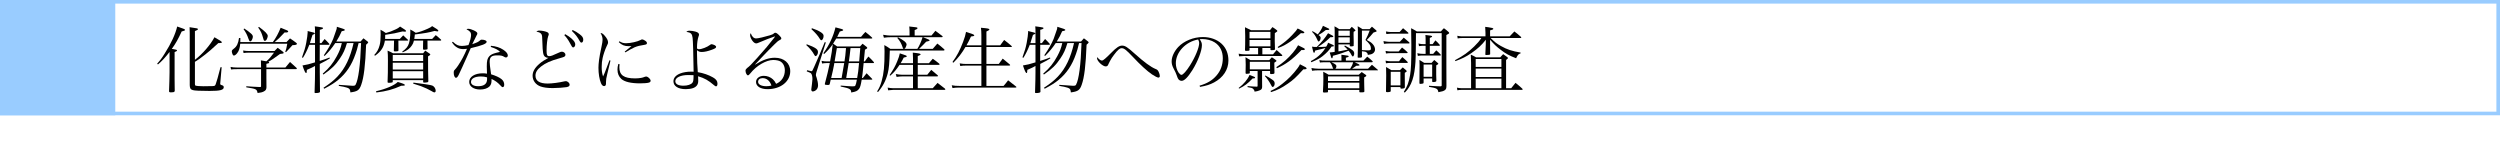 <?xml version="1.0" encoding="UTF-8"?>
<svg id="_レイヤー_1" data-name="レイヤー 1" xmlns="http://www.w3.org/2000/svg" viewBox="0 0 694 42">
  <defs>
    <style>
      .cls-1 {
        fill: #fff;
      }

      .cls-2 {
        fill: #9cf;
      }
    </style>
  </defs>
  <rect class="cls-1" width="694" height="42"/>
  <g>
    <rect class="cls-1" x=".5" y=".5" width="693" height="31"/>
    <path class="cls-2" d="M693,1V31H1V1H693m1-1H0V32H694V0h0Z"/>
  </g>
  <rect class="cls-2" width="32" height="32"/>
  <g>
    <path d="M43.63,17.66c.84-.92,1.3-1.52,2.08-2.78,1.82-2.86,2.98-5.4,3.48-7.52,1.68,.56,2.18,.76,2.18,.92,0,.18-.2,.28-.94,.46-.94,2.06-1.7,3.42-2.74,4.84,.16,.02,.26,.04,.34,.04,.8,.12,1.12,.22,1.12,.4,0,.12-.28,.3-.68,.44v7.4l.02,1.98,.02,1.36c-.04,.22-.08,.3-.26,.36-.1,.04-.58,.08-.86,.08-.3,0-.46-.1-.46-.3v-.1c.06-1.14,.14-4.46,.14-5.14v-5.68c-1.2,1.54-2.02,2.44-3.22,3.48l-.22-.24Zm10.48-1.06c2.06-1.56,4.32-4.16,5.42-6.26,1.54,.86,2.06,1.22,2.06,1.38,0,.18-.2,.24-.68,.24h-.3c-2.16,1.98-2.42,2.2-3.6,3.14-1.42,1.12-2.22,1.68-2.9,2.06v6.12c0,.32,.04,.42,.18,.48,.22,.1,1.16,.18,2.2,.18,.38,0,2.18-.04,2.52-.04,.64-.04,.7-.08,.88-.56,.22-.56,.68-2.16,1.32-4.68h.32l-.38,4.36c-.02,.08-.02,.16-.02,.22,0,.22,.08,.3,.6,.46,.26,.08,.38,.24,.38,.52,0,.76-1,1.02-3.92,1.02-2.62,0-4.18-.08-4.64-.22-.66-.18-.86-.52-.88-1.38V9.17c0-.56,0-.9-.04-1.62,2.22,.32,2.32,.34,2.32,.54,0,.16-.22,.3-.84,.54v7.96Z"/>
    <path d="M79.23,18.74c.52-.66,.7-.88,1.28-1.54,.8,.7,1.04,.92,1.82,1.66,.04,.06,.08,.14,.08,.2,0,.08-.1,.14-.24,.14h-8.22v2.34c0,.86,0,1.44,.02,2.7-.04,.62-.2,.86-.72,1.14-.44,.24-.88,.34-1.74,.44-.22-1.08-.34-1.14-3.14-1.58v-.3c1.52,.12,1.66,.12,3.78,.22,.26,0,.32-.06,.32-.28v-4.68h-6.7c-.72,0-.96,.02-1.64,.08l-.12-.7c.68,.12,1.02,.16,1.72,.16h6.74v-.34c0-.4,0-.52-.04-1.64,.4,.06,.9,.14,1.52,.26,.8-.7,1.24-1.2,2.12-2.4h-7.02c-.6,0-.82,.02-1.44,.1l-.12-.7c.56,.1,1.04,.14,1.54,.14h7.18c.38-.4,.5-.52,.88-.9,.62,.46,.82,.6,1.4,1.06,.18,.14,.26,.24,.26,.34,0,.18-.24,.26-1.02,.32-1.74,1.28-2.36,1.7-3.26,2.16,.18,.06,.26,.12,.26,.22,0,.16-.2,.24-.78,.36v1.02h5.28Zm.3-7.06c.42-.46,.54-.6,.98-1.02,.72,.48,.94,.62,1.64,1.16,.2,.14,.28,.24,.28,.34,0,.24-.34,.36-1.24,.38q-.4,.42-1,1.1-.38,.42-.8,.84l-.2-.08c.26-.72,.32-1,.56-2.26h-13.06c-.12,1.28-.36,2.02-.88,2.66-.3,.38-.64,.62-.88,.62-.14,0-.28-.1-.36-.32-.12-.26-.22-.62-.22-.82,0-.28,.1-.42,.6-.8,.8-.6,1.2-1.46,1.4-2.94h.38c0,.6,0,.72-.02,1.14h9.04c.84-1.14,1.58-2.5,2.16-3.98,1.9,.74,2.1,.84,2.1,1.02s-.24,.3-.56,.3c-.1,0-.28-.02-.44-.02-1.38,1.48-1.74,1.84-2.76,2.68h3.28Zm-11.72-3.76c.72,.44,1.42,.98,1.9,1.42,.32,.28,.48,.56,.48,.84,0,.34-.2,.88-.42,1.14-.06,.1-.2,.16-.3,.16-.2,0-.28-.12-.48-.68-.38-1.1-.72-1.78-1.38-2.72l.2-.16Zm4.08-.46c1.72,1.26,2.44,2,2.44,2.52,0,.26-.2,.86-.38,1.1-.12,.18-.26,.26-.42,.26-.24,0-.3-.1-.5-.82-.42-1.42-.58-1.76-1.36-2.88l.22-.18Z"/>
    <path d="M87.45,11.97v-2.84c0-1,0-1.1-.06-1.82,.46,.06,.82,.1,1.04,.14,.94,.12,1.26,.2,1.26,.36s-.34,.34-.92,.46v3.7h.46l.88-1.14c.6,.56,.76,.74,1.28,1.32,.04,.06,.06,.1,.06,.14,0,.08-.08,.14-.16,.14h-2.52l-.02,4.48c1.42-.44,1.8-.58,2.72-.94l.12,.22q-.76,.54-2.82,1.56v2.26l.06,5.36v.12c0,.2-.46,.34-1.2,.34-.22,0-.3-.04-.3-.16v-.06c.1-3.16,.12-4.36,.12-5.48v-1.82c-.76,.42-.8,.44-2.26,1.08-.02,.2-.04,.36-.04,.48,0,.28-.06,.4-.18,.4-.22,0-.52-.62-1-2.1,.98-.14,2.04-.4,3.48-.86v-4.88h-1.58c-.64,1.6-1.18,2.68-1.78,3.62l-.26-.12c.68-1.88,.92-2.7,1.18-4.04,.22-1.16,.4-2.42,.4-2.94,0-.04,0-.18-.02-.34,1.72,.4,2.02,.5,2.02,.66,0,.1-.18,.22-.66,.42q-.2,.6-.36,1.1l-.36,1.18h1.42Zm12.1-.02c-.42,1.72-.52,2.08-.86,3.02-1.06,3.1-2.6,5.4-4.84,7.22-1.02,.84-1.94,1.42-3.84,2.44l-.22-.26c1.9-1.26,2.84-2.02,3.9-3.14,2.14-2.28,3.54-5.22,4.46-9.28h-1.84c-.54,1.84-1,2.86-1.96,4.28-1.2,1.82-2.3,2.9-4.56,4.46l-.2-.24c1.84-1.62,2.8-2.82,3.9-4.84,.74-1.38,1.06-2.18,1.4-3.66h-1.82c-.96,1.44-1.68,2.3-2.96,3.58l-.22-.18c1.2-1.74,2-3.14,2.58-4.52,.18-.46,.78-2.16,.92-2.62,.08-.24,.1-.38,.12-.78,1.76,.52,2.22,.7,2.22,.88,0,.16-.34,.28-.88,.36-.5,1.16-.8,1.72-1.5,2.86h6.74c.36-.4,.46-.52,.8-.9l1.14,.88c.14,.12,.18,.18,.18,.26,0,.1-.22,.34-.58,.64-.22,5.72-.62,9.08-1.36,11.14-.52,1.48-1.04,1.84-3,2.1-.08-.7-.16-.9-.46-1.1-.22-.16-.76-.32-1.48-.48l-.7-.12c-.2-.04-.38-.08-.58-.12v-.28c1.12,.1,3.54,.26,3.82,.26,.54,0,.7-.06,.84-.3,.78-1.4,1.32-5.5,1.52-11.56h-.68Z"/>
    <path d="M110.59,11.27c0,.9,0,1.64,.02,2.2v.44c0,.16-.02,.22-.08,.26-.1,.06-.46,.1-.88,.1-.22,0-.32-.06-.32-.2v-.04q.04-.78,.06-2.76h-2.54c-.3,1.84-1.04,3-2.74,4.2l-.22-.2c.78-.82,1.2-1.6,1.5-2.72,.2-.76,.28-1.66,.28-3.02,0-.48,0-.7-.04-1.28,.7,.36,.88,.5,1.48,.92,.86-.22,1.82-.58,2.82-1.06,.5-.24,.7-.36,1.14-.74,1.28,.78,1.66,1.08,1.66,1.24,0,.12-.12,.18-.34,.18-.12,0-.28-.02-.66-.06-1.4,.38-3.02,.7-4.8,.94v.22c0,.3-.02,.64-.02,.92h4.08c.4-.46,.52-.58,.94-1,.58,.52,.76,.68,1.34,1.26,.02,.02,.04,.06,.04,.08,0,.06-.08,.12-.14,.12h-2.58Zm-6.2,14.06c2.7-.62,5.06-1.62,6.04-2.58,1.54,.46,1.96,.64,1.96,.86,0,.1-.16,.18-.42,.18h-.18c-.14,0-.22,0-.42,.02-2.24,1.02-4.14,1.54-6.9,1.86l-.08-.34Zm4.64-2.68c0,.12-.04,.18-.12,.22-.16,.06-.58,.12-.98,.12-.22,0-.32-.06-.34-.22,.08-1.62,.1-3.32,.1-5.9,0-1.42-.02-1.84-.1-2.82,.7,.3,.9,.4,1.54,.74h8.34c.24-.3,.32-.4,.58-.74,.52,.36,.68,.46,1.2,.82,.14,.1,.2,.18,.2,.24,0,.14-.18,.3-.62,.54,0,3.16,.02,5.46,.08,6.9l-.02,.02c0,.18-.04,.22-.2,.26-.18,.06-.64,.1-.96,.1-.18,0-.24-.04-.26-.16v-.52h-8.44v.4Zm8.44-5.7v-1.7h-8.44v1.7h8.44Zm-8.44,.46v1.9h8.44v-1.9h-8.44Zm0,2.36v2.02h8.44v-2.02h-8.44Zm5.88-8.5c-.14,.6-.26,.86-.54,1.3-.6,.9-1.34,1.46-2.6,1.96l-.12-.18c1.2-.92,1.58-1.4,1.88-2.34,.22-.72,.38-2,.38-3.1,0-.28,0-.36-.02-.72,.7,.36,.9,.48,1.52,.92,.76-.12,2-.54,3.34-1.14,.7-.32,.86-.42,1.22-.72,1.18,.68,1.72,1.08,1.72,1.28,0,.1-.1,.2-.24,.2s-.14,0-.82-.14c-1.56,.44-2.58,.62-5.48,.98,0,.16-.02,.26-.02,.34-.06,.5-.06,.62-.12,.9h4.96q.46-.5,1-1.06c.64,.52,.84,.68,1.44,1.24,.04,.04,.08,.1,.08,.12,0,.06-.08,.16-.14,.16h-3.68c0,.3,0,1.04,.02,2.24,0,.1-.02,.14-.08,.18-.08,.06-.6,.12-.92,.12-.16,0-.24-.06-.26-.22q0-.54,.02-1.5c.02-.28,.02-.52,.02-.6v-.22h-2.56Zm-.14,11.66c2.72,.32,4.82,.66,5.24,.82,.54,.24,.94,.84,.94,1.46,0,.28-.16,.44-.4,.44q-.18,0-.82-.4c-.5-.32-1.9-.98-2.88-1.34-.38-.14-.82-.28-2.16-.7l.08-.28Z"/>
    <path d="M125.71,11.59c.96,.9,1.52,1.16,2.52,1.16,.52,0,1.06-.08,1.82-.24,.5-1.3,.72-2.14,.72-2.84,0-.66-.32-1.06-1.28-1.54,.22-.12,.32-.14,.48-.14,.4,0,1.02,.18,1.6,.46,.68,.34,.94,.56,.94,.84,0,.16-.04,.28-.2,.52-.08,.16-.5,.98-1.22,2.46,1.48-.52,1.66-.62,2.22-1.1,.16-.14,.22-.16,.42-.16,.78,0,1.36,.26,1.36,.6,0,.52-1.24,1.02-4.42,1.76-.18,.4-.52,1.22-1.06,2.42-.6,1.38-2.14,4.74-2.32,5.08-.3,.54-.48,.72-.72,.72-.34,0-.62-.62-.62-1.42,0-.4,.04-.52,.22-.72,.44-.48,.68-.78,.96-1.2,.98-1.46,1.7-2.82,2.5-4.7-.44,.06-.62,.08-.94,.08-.72,0-1.26-.12-1.76-.42-.6-.34-1.06-.82-1.46-1.46l.24-.16Zm10.58,1.12c1.38,.12,2.5,.48,3.42,1.1,.78,.5,1.26,1.1,1.26,1.56,0,.34-.2,.58-.52,.58-.16,0-.28-.04-.46-.16-.56-.34-.94-.42-1.96-.42-1.6,0-2.1,.44-2.1,1.82,0,.54,.1,1.4,.4,3.44,1.22,.36,2.26,.84,2.84,1.3,.54,.42,.8,.94,.8,1.58,0,.4-.16,.68-.4,.68-.2,0-.28-.06-.7-.52-.72-.78-1.38-1.26-2.42-1.76v.38c0,.8-.16,1.26-.56,1.7-.54,.54-1.48,.86-2.6,.86-1.8,0-3.04-.86-3.04-2.12,0-1.4,1.52-2.38,3.74-2.38,.46,0,.68,.02,1.2,.1-.06-1.58-.06-1.74-.06-1.98,0-1.64,.16-2.26,.7-2.86,.4-.42,.96-.7,1.9-.94,.3-.08,.34-.1,1.08-.26-.54-.58-1.16-.9-2.58-1.38l.06-.32Zm-1.08,8.76c-.62-.18-1.08-.24-1.72-.24-1.7,0-2.74,.58-2.74,1.52,0,.74,.76,1.18,2,1.18,1.62,0,2.46-.66,2.46-1.92v-.54Z"/>
    <path d="M149.75,8.49c.6,0,1.54,.18,2.02,.38,.4,.16,.56,.34,.56,.64v.04c0,.14-.02,.16-.16,.52-.24,.66-.44,2.38-.44,4.04,0,1.18,.16,1.48,.78,1.48,.42,0,.86-.16,2.68-1,.36-.18,.58-.24,.82-.24,.48,0,.96,.42,.96,.84,0,.26-.14,.48-.42,.6-.14,.06-.42,.16-1.34,.42-2.42,.68-3.74,1.28-5,2.24-1.08,.84-1.56,1.62-1.56,2.56,0,1.44,1.14,2.18,3.36,2.18,1.24,0,3.2-.26,4.64-.6,.2-.04,.28-.06,.4-.06,.52,0,1.08,.5,1.08,.98,0,.38-.22,.54-.86,.68-.64,.12-2.64,.26-3.84,.26-1.46,0-2.56-.16-3.4-.46-1.34-.5-2.18-1.64-2.18-2.98,0-1.16,.64-2.24,1.96-3.36,.6-.52,1.26-.94,2.44-1.6h-.08c-.34,0-.54-.06-.88-.3-.5-.42-.64-1.12-.72-3.92-.04-1.7-.08-1.98-.24-2.3-.26-.42-.62-.6-1.44-.74,.3-.24,.46-.3,.86-.3Zm7.16,1c.74,.42,1.28,.8,1.78,1.24,.72,.66,1,1.12,1,1.6s-.28,.84-.62,.84q-.26,0-.9-1.3c-.36-.7-.98-1.58-1.52-2.12l.26-.26Zm2.06-1.16c.72,.32,1.3,.68,1.9,1.14,.78,.58,1.04,.98,1.04,1.54,0,.48-.2,.82-.5,.82-.18,0-.3-.1-.46-.38-.7-1.26-1.1-1.78-2.2-2.86l.22-.26Z"/>
    <path d="M169.47,16.82c-.04,.18-.34,1.44-.9,3.76-.28,1.18-.34,1.5-.34,2.12,0,.58-.02,.74-.06,.86-.08,.22-.26,.34-.48,.34-.34,0-.64-.28-.86-.82-.44-1.04-.7-2.66-.7-4.26,0-.6,.06-1.34,.16-2.14q.14-1.16,.7-3.78c.2-.94,.28-1.44,.28-1.86,0-.66-.16-1.16-.56-1.88,.44,.02,.8,.28,1.34,.98,.5,.62,.74,1.14,.74,1.58,0,.32-.02,.4-.42,1.2-.4,.84-.88,2.24-1.08,3.18-.18,.76-.26,1.62-.26,2.48,0,1.1,.1,1.8,.38,2.64,.34-.7,.5-1.1,.72-1.7l1.06-2.8,.28,.1Zm2.52,1c-.04,.4-.06,.58-.06,.84,0,2.2,1.26,3.1,4.36,3.1,.58,0,1.16-.04,1.7-.14q.42-.06,1.06-.32c.12-.04,.22-.06,.3-.06,.52,0,1.26,.7,1.26,1.18,0,.24-.16,.4-.44,.5-.42,.14-1.38,.22-2.5,.22-2.5,0-4.28-.42-5.18-1.22-.72-.66-1.08-1.5-1.08-2.6,0-.5,.06-.94,.24-1.58l.34,.08Zm-.04-6.36c.7,.42,1.14,.54,1.86,.54,1.24,0,3.18-.44,4.02-.9,.26-.14,.3-.16,.44-.16,.16,0,.42,.1,.7,.28,.42,.24,.62,.48,.62,.74s-.14,.38-.56,.46c-1.32,.2-2.06,.38-2.84,.7-.62,.26-1.78,.9-2.58,1.42l-.2-.2c.9-.76,1.58-1.32,1.9-1.56-.42,.02-.64,.04-.82,.04-1.12,0-1.86-.3-2.72-1.12l.18-.24Z"/>
    <path d="M191.45,8.53c.48,0,1.02,.08,1.6,.24,.68,.18,1,.46,1,.86q0,.16-.16,.56c-.22,.62-.4,1.86-.4,2.88v.38c.2,.18,.3,.22,.54,.22,.76,0,2.3-.6,3.04-1.18,.22-.16,.32-.22,.44-.22,.18,0,.58,.12,.86,.26,.32,.18,.42,.3,.42,.48,0,.3-.26,.46-1.18,.8-1.08,.4-2.04,.62-2.78,.62-.58,0-.9-.12-1.34-.5v.88c0,1.58,.1,3.92,.22,5.22,1.56,.26,3.04,.78,4.22,1.46,.86,.48,1.24,1.02,1.24,1.72,0,.48-.14,.76-.4,.76-.14,0-.26-.08-.48-.26-1.7-1.44-2.64-1.98-4.5-2.54q.04,.94,.04,1.3c0,.98-.46,1.62-1.42,1.98-.48,.18-1.32,.3-2.04,.3-2.1,0-3.42-.84-3.42-2.18,0-.96,.68-1.72,1.94-2.2,.78-.3,1.86-.48,2.9-.48,.16,0,.42,0,.76,.02q-.12-8.04-.28-9.38c-.14-1.16-.44-1.48-1.74-1.7,.32-.24,.48-.3,.92-.3Zm-.44,12.3c-2.06,0-3.54,.7-3.54,1.7,0,.8,.82,1.26,2.24,1.26,1.16,0,2.12-.32,2.5-.82,.26-.32,.32-.74,.32-2.1-.64-.04-.88-.04-1.52-.04Z"/>
    <path d="M214.79,10.21c-.78,.24-2.66,.98-4.04,1.58-.4,.18-.66,.26-.82,.26-.36,0-.76-.28-1.14-.84-.36-.54-.56-1.06-.56-1.48,0-.18,.04-.32,.18-.52,.3,.94,.84,1.46,1.5,1.46,.52,0,2.42-.44,3.78-.86,.78-.26,.82-.26,1.24-.62,.08-.06,.18-.1,.28-.1,.26,0,.58,.2,1.08,.7,.46,.44,.6,.66,.6,.9,0,.14-.1,.26-.34,.38-.58,.3-.78,.46-1.66,1.34-1.26,1.26-2,2-2.94,3q-1.92,2.06-2.34,2.48l.04,.04c2.14-1.34,3.76-1.9,5.44-1.9,2.56,0,4.28,1.5,4.28,3.74,0,2.86-2.66,4.98-6.28,4.98-1.96,0-3.22-.78-3.22-2,0-.98,.92-1.7,2.16-1.7,.98,0,1.88,.36,2.54,.98,.36,.34,.58,.66,.88,1.24,1.52-.66,2.42-2.04,2.42-3.74,0-1.1-.44-2-1.24-2.48-.42-.24-1.2-.4-1.98-.4-1.96,0-4.7,1.6-6.36,3.72-.34,.42-.48,.54-.68,.54-.3,0-.66-.7-.66-1.3,0-.24,.14-.46,.42-.7,.76-.58,1.08-.9,2.78-2.78,2.44-2.74,3.2-3.62,4.78-5.66q.16-.22,.2-.32s-.04-.04-.06-.04c0,0-.02,0-.02,.02h-.06s-.04,.02-.1,.04l-.1,.04Zm-3.08,11.48c-.76,0-1.26,.4-1.26,1.02,0,.74,.88,1.22,2.28,1.22,.54,0,.8-.04,1.42-.18-.4-1.28-1.32-2.06-2.44-2.06Z"/>
    <path d="M223.95,12.29c1.38,.52,1.8,.7,2.26,.98,.66,.4,.86,.7,.86,1.18,0,.54-.34,1.12-.66,1.12-.14,0-.24-.1-.42-.44-.42-.8-1.22-1.78-2.16-2.62l.12-.22Zm.1,7.2c.76,.2,1.08,.28,1.2,.28,.22,0,.3-.12,.78-1.24,1.02-2.26,2.12-4.86,2.92-6.84l.3,.1-2.58,8.14c-.1,.28-.18,.7-.18,.86,0,.18,0,.22,.22,.82,.22,.66,.38,1.5,.38,2.08,0,.42-.14,.86-.38,1.14-.26,.32-.74,.56-1.1,.56-.24,0-.4-.22-.4-.56q0-.1,.2-1.58c.08-.6,.12-.98,.12-1.26,0-.7-.12-1.24-.32-1.52-.16-.22-.2-.24-1.26-.66l.1-.32Zm1.34-11.66c1.22,.42,1.76,.66,2.38,1.06,.66,.42,.86,.68,.86,1.1,0,.58-.32,1.18-.62,1.18-.14,0-.26-.1-.44-.4-.54-.9-1.2-1.64-2.32-2.68l.14-.26Zm4.94,15.5c-.06,.2-.18,.26-.54,.26-.62,0-.82-.06-.82-.24,0-.02,0-.08,.02-.14,.68-2.58,.88-3.44,1.36-5.7h-.9c-.42,0-.78,.04-1.24,.12l-.14-.74c.56,.12,.96,.16,1.48,.16h.88c.36-1.82,.62-3.52,.74-4.78-.72,1.04-1.28,1.68-2.38,2.72l-.22-.22c1.62-2.24,2.8-4.78,3.36-7.18,1.72,.42,2.14,.56,2.14,.74,0,.16-.1,.2-.94,.42-.34,.74-.48,1.02-.72,1.48h6.62c.52-.64,.7-.82,1.2-1.36,.82,.64,1.08,.84,1.86,1.56,.04,.06,.06,.12,.06,.16,0,.06-.08,.1-.2,.1h-9.8c-.36,.6-.56,.94-.88,1.42,.52,.34,.64,.42,1.12,.78h6.36c.3-.34,.4-.44,.7-.76,.48,.38,.64,.48,1.12,.88,.14,.14,.18,.2,.18,.28,0,.14-.12,.22-.64,.5q-.1,1.2-.32,3.26h.28c.42-.62,.56-.8,1-1.36,.68,.64,.88,.84,1.5,1.54,.04,.06,.06,.12,.06,.16,0,.06-.08,.12-.16,.12h-2.72c-.28,2.9-.32,3.12-.46,4.14h.24c.44-.6,.58-.76,1.04-1.32,.68,.66,.88,.86,1.54,1.56,.02,.04,.04,.08,.04,.12,0,.06-.06,.1-.16,.1h-2.78c-.24,1.5-.44,2.18-.74,2.56-.44,.58-.92,.8-2.18,1,0-.54-.12-.78-.58-1.02-.36-.18-.88-.34-2.34-.64v-.26c1.66,.14,2.94,.22,3.28,.22,.58,0,.7-.04,.8-.24,.14-.28,.24-.6,.42-1.62h-7.26l-.28,1.22Zm3.3-1.68q.2-1.06,.72-4.14h-2.74q-.04,.24-.12,.7c-.12,.68-.34,1.7-.76,3.44h2.9Zm.8-4.6c.22-1.42,.24-1.6,.42-3.7h-2.54q-.18,1.1-.62,3.7h2.74Zm1.16,.46q-.28,1.92-.68,4.14h3.04c.3-1.7,.3-1.78,.52-4.14h-2.88Zm2.92-.46c.16-1.9,.26-3.14,.3-3.7h-2.7c-.22,2-.24,2.14-.46,3.7h2.86Z"/>
    <path d="M258.57,9.87c.48-.6,.64-.76,1.1-1.32,.82,.6,1.06,.78,1.88,1.42,.1,.08,.14,.14,.14,.2,0,.1-.12,.16-.26,.16h-5.2c1.72,.68,1.82,.72,1.82,.9q0,.16-.94,.34c-.46,.52-1.14,1.18-1.98,2h3.8c.56-.66,.74-.86,1.28-1.48,.84,.66,1.1,.86,1.9,1.58,.06,.08,.1,.14,.1,.18,0,.1-.12,.18-.24,.18h-14.96c-.1,3.54-.22,4.94-.58,6.36-.5,1.96-1.38,3.64-2.7,5.16l-.24-.18c.62-1,.9-1.62,1.26-2.86,.6-2.14,.8-4.1,.8-8.28,0-.72-.02-.98-.06-1.72,.78,.44,1,.58,1.68,1.06h3.68c-.14-.08-.18-.12-.24-.32-.36-1.12-.8-1.92-1.52-2.72l.2-.16c1.52,.74,2.38,1.44,2.38,1.98,0,.18-.1,.44-.26,.8-.12,.26-.2,.34-.4,.42h3.64c.58-.88,1.08-2.02,1.46-3.24h-8.94c-.5,0-1.14,.04-1.8,.14l-.22-.82c.84,.14,1.46,.22,2.02,.22h5.32v-1.02c0-.54-.02-.86-.08-1.5,2.18,.22,2.28,.24,2.28,.46,0,.2-.18,.32-.78,.54v1.52h4.66Zm-5.12,7.68v-1.44c0-.5-.02-.82-.06-1.5,1.74,.18,2.16,.28,2.16,.48,0,.14-.12,.22-.78,.48v1.98h3.1l1.06-1.24c.8,.56,1.04,.74,1.8,1.36,.06,.06,.12,.14,.12,.18,0,.08-.14,.16-.3,.16h-5.78v2.74h2.64c.48-.6,.62-.78,1.1-1.36,.76,.62,1,.82,1.78,1.5,.04,.06,.1,.14,.1,.16,0,.08-.1,.16-.18,.16h-5.44v3.28h4.16c.6-.64,.78-.84,1.34-1.48,.88,.66,1.16,.88,2.06,1.6,.06,.08,.1,.16,.1,.2,0,.08-.08,.14-.24,.14h-14.26c-.24,0-.7,.04-1.38,.12l-.14-.76c.4,.1,1.14,.18,1.52,.18h5.52v-3.28h-3.02c-.34,0-.88,.04-1.54,.14l-.22-.8c.42,.1,1.32,.2,1.76,.2h3.02v-2.74h-3.74c-.94,1.4-1.56,2.12-2.58,3l-.18-.16c1.04-1.52,1.52-2.38,2.1-3.78,.44-1.1,.58-1.5,.74-2.26,.42,.14,.76,.24,.96,.32,.74,.22,.96,.34,.96,.5s-.1,.2-.84,.36c-.34,.68-.48,.96-.86,1.56h3.44Z"/>
    <path d="M272.43,12.59v-2.86c0-.78-.04-1.42-.12-2.02,1.8,.14,2.34,.24,2.34,.46,0,.16-.16,.26-.82,.58v3.84h3.82c.46-.66,.6-.86,1.1-1.5,.92,.7,1.2,.92,2.06,1.68,.06,.08,.1,.12,.1,.16,0,.08-.08,.12-.24,.12h-6.84v4.7h3.44c.44-.64,.58-.84,1.08-1.48,.86,.68,1.12,.9,1.98,1.64,.06,.06,.1,.12,.1,.16,0,.08-.1,.14-.28,.14h-6.32v5.64h4.76c.58-.66,.74-.86,1.26-1.56,.96,.72,1.26,.96,2.22,1.74,.06,.04,.1,.12,.1,.14,0,.08-.12,.14-.24,.14h-15.58c-.8,0-1.26,.04-1.94,.14l-.2-.78c.76,.14,1.2,.18,2.12,.18h6.1v-5.64h-4.26c-.6,0-1.18,.04-1.6,.12l-.16-.74c.86,.14,1.18,.16,1.76,.16h4.26v-4.7h-4.42c-1.06,1.8-1.94,2.94-3.36,4.36l-.24-.2c1.28-1.76,2.06-3.26,2.92-5.52,.48-1.26,.68-1.96,.84-2.84,1.9,.6,2.28,.76,2.28,.96,0,.18-.22,.26-.9,.32-.5,1.08-.74,1.54-1.26,2.46h4.14Z"/>
    <path d="M287.45,11.97v-2.84c0-1,0-1.1-.06-1.82,.46,.06,.82,.1,1.04,.14,.94,.12,1.26,.2,1.26,.36s-.34,.34-.92,.46v3.7h.46l.88-1.14c.6,.56,.76,.74,1.28,1.32,.04,.06,.06,.1,.06,.14,0,.08-.08,.14-.16,.14h-2.52l-.02,4.48c1.42-.44,1.8-.58,2.72-.94l.12,.22q-.76,.54-2.82,1.56v2.26l.06,5.36v.12c0,.2-.46,.34-1.2,.34-.22,0-.3-.04-.3-.16v-.06c.1-3.16,.12-4.36,.12-5.48v-1.82c-.76,.42-.8,.44-2.26,1.08-.02,.2-.04,.36-.04,.48,0,.28-.06,.4-.18,.4-.22,0-.52-.62-1-2.1,.98-.14,2.04-.4,3.48-.86v-4.88h-1.58c-.64,1.6-1.18,2.68-1.78,3.62l-.26-.12c.68-1.88,.92-2.7,1.18-4.04,.22-1.16,.4-2.42,.4-2.94,0-.04,0-.18-.02-.34,1.72,.4,2.02,.5,2.02,.66,0,.1-.18,.22-.66,.42q-.2,.6-.36,1.1l-.36,1.18h1.42Zm12.1-.02c-.42,1.72-.52,2.08-.86,3.02-1.06,3.1-2.6,5.4-4.84,7.22-1.02,.84-1.94,1.42-3.84,2.44l-.22-.26c1.9-1.26,2.84-2.02,3.9-3.14,2.14-2.28,3.54-5.22,4.46-9.28h-1.84c-.54,1.84-1,2.86-1.96,4.28-1.2,1.82-2.3,2.9-4.56,4.46l-.2-.24c1.84-1.62,2.8-2.82,3.9-4.84,.74-1.38,1.06-2.18,1.4-3.66h-1.82c-.96,1.44-1.68,2.3-2.96,3.58l-.22-.18c1.2-1.74,2-3.14,2.58-4.52,.18-.46,.78-2.16,.92-2.62,.08-.24,.1-.38,.12-.78,1.76,.52,2.22,.7,2.22,.88,0,.16-.34,.28-.88,.36-.5,1.16-.8,1.72-1.5,2.86h6.74c.36-.4,.46-.52,.8-.9l1.14,.88c.14,.12,.18,.18,.18,.26,0,.1-.22,.34-.58,.64-.22,5.72-.62,9.08-1.36,11.14-.52,1.48-1.04,1.84-3,2.1-.08-.7-.16-.9-.46-1.1-.22-.16-.76-.32-1.48-.48l-.7-.12c-.2-.04-.38-.08-.58-.12v-.28c1.12,.1,3.54,.26,3.82,.26,.54,0,.7-.06,.84-.3,.78-1.4,1.32-5.5,1.52-11.56h-.68Z"/>
    <path d="M305.93,16.82q.42,0,2.42-2.04c1.54-1.58,2.36-2.12,3.14-2.12,.84,0,1.48,.42,3.46,2.2,2.7,2.42,4.5,3.74,5.86,4.3,.44,.16,.6,.32,.82,.76,.2,.38,.34,.88,.34,1.2,0,.24-.18,.42-.4,.42-.28,0-1.02-.38-1.8-.9-1.34-.92-3.22-2.64-5.32-4.88-1.82-1.92-2.4-2.38-3.06-2.38-.58,0-1.14,.5-2.14,1.84-.58,.76-.68,.94-1.14,1.76-.3,.54-.32,.6-.36,.72-.2,.44-.2,.46-.34,.58-.14,.1-.28,.16-.44,.16-.88,0-2.44-1.48-2.44-2.3t.08-.28c.38,.56,.94,.96,1.32,.96Z"/>
    <path d="M332.99,23.78c2.16-.64,3.54-1.46,4.68-2.78,1.18-1.34,1.78-2.98,1.78-4.82,0-1.94-.78-3.48-2.26-4.42-.88-.58-2.2-.92-3.46-.92-.24,0-.38,0-.7,.04,.48,.7,.62,1.08,.62,1.66,0,1.56-1.12,4.48-2.64,6.92-1.26,2-2.24,2.98-2.98,2.98-.34,0-.66-.16-.88-.42-.18-.24-.22-.32-.56-1.28-.18-.52-.3-.76-.88-1.88-.32-.64-.46-1.18-.46-1.82,0-1.26,.68-2.74,1.8-3.96,1.62-1.72,4.26-2.8,6.88-2.8,2.02,0,3.88,.66,5.16,1.84s1.92,2.76,1.92,4.7c0,2.5-1.46,4.72-3.98,6.06-1.16,.62-2.2,.94-3.9,1.24l-.14-.34Zm-6.58-6.22c0,.96,.3,1.94,.8,2.64,.28,.36,.54,.58,.76,.58,.44,0,1.4-1.08,2.38-2.64,1.48-2.36,2.54-4.94,2.54-6.18,0-.3-.06-.5-.28-1-3.48,.62-6.2,3.52-6.2,6.6Z"/>
    <path d="M353.39,15.08c.42-.54,.56-.7,1-1.2l1.44,1.3c.08,.08,.14,.14,.14,.2,0,.08-.08,.16-.14,.16h-10.38c-.22,0-.26,0-1.48,.1l-.12-.74c.74,.14,1.16,.18,1.76,.18h3.64v-1.76h-2.38v.56c-.04,.2-.16,.24-.74,.24h-.18c-.26,0-.34-.06-.34-.26,.04-.98,.06-1.86,.06-3.82,0-.04-.02-.88-.06-2.48,.74,.34,.96,.44,1.68,.82h5.26c.3-.38,.4-.5,.68-.86,.58,.36,.74,.48,1.22,.86,.1,.1,.14,.16,.14,.22,0,.12-.1,.22-.7,.6l-.02,2.16c0,.84,.02,1.26,.06,2.18v.12c0,.18-.2,.26-.64,.26-.12,0-.22,.02-.3,.02h-.06c-.16,0-.22-.04-.26-.18v-.44h-2.24v1.76h2.96Zm-9.54,9.34c1.4-1.06,2.52-2.4,3.02-3.62,1.46,.54,1.54,.58,1.54,.78,0,.14-.18,.18-.72,.22-1.22,1.32-2.2,2.08-3.72,2.8l-.12-.18Zm6.5-2.94l.02,2.68c-.04,.56-.2,.74-.84,.98-.36,.14-.68,.22-1.26,.3-.04-.34-.16-.56-.42-.8-.26-.22-.54-.3-1.54-.46l.02-.28c1.46,.12,1.58,.12,2.6,.16,.14-.02,.18-.06,.18-.24v-4.12h-2.16v.5c-.02,.14-.06,.18-.18,.22-.16,.04-.56,.08-.74,.08s-.26-.08-.26-.22v-.08c.04-.84,.04-1.2,.04-2.22q0-.76-.06-2.1c.6,.34,.78,.44,1.36,.82h5.22c.32-.34,.4-.46,.74-.8,.54,.34,.7,.46,1.16,.82,.08,.06,.12,.12,.12,.18,0,.1-.06,.14-.6,.5,0,1.5,0,1.68,.04,2.7v.12c0,.22-.16,.3-.58,.32-.1,0-.2,.02-.3,.02h-.06c-.18,0-.26-.06-.28-.18v-.68h-2.22v1.78Zm2.32-12.64h-5.8v1.8h5.8v-1.8Zm-5.8,2.26v1.76h5.8v-1.76h-5.8Zm.08,8.14h5.62v-2.08h-5.62v2.08Zm4.32,1.72c.6,.28,1.54,.84,2.12,1.3,.32,.24,.46,.54,.46,.94,0,.5-.26,.94-.56,.94-.14,0-.22-.1-.4-.46-.46-.92-1.04-1.76-1.76-2.58l.14-.14Zm1.4,4.3c1.38-.64,2.14-1.08,3.3-2,1.6-1.24,3-2.66,4.26-4.36,.34-.46,.44-.64,.64-1.06,1.28,.66,1.36,.7,1.54,.8,.2,.14,.3,.24,.3,.36,0,.16-.18,.24-.5,.24h-.4c-2.16,2.38-2.8,2.94-4.3,3.98-1.76,1.22-2.92,1.8-4.64,2.34l-.2-.3Zm1.64-6.62c1.84-1.18,3.24-2.38,4.62-4.04,.64-.76,1.04-1.34,1.42-2.04,1.76,.86,1.88,.92,1.88,1.12,0,.12-.18,.22-.44,.22t-.5-.02c-2.6,2.7-4.32,3.96-6.82,5.06l-.16-.3Zm.36-5.58c1.86-1.24,2.84-2.04,4.14-3.44,.86-.9,1.14-1.26,1.42-1.72,1.38,.66,1.86,.94,1.86,1.1,0,.14-.14,.24-.36,.24q-.06,0-.6-.04c-1.04,.96-1.66,1.46-2.9,2.32-1.4,.94-2.06,1.3-3.38,1.78l-.18-.24Z"/>
    <path d="M363.89,16.96c1.16-.6,2.02-1.22,2.9-2.14,.42-.44,.72-.82,1.16-1.5-.76,.22-1.14,.3-2.86,.72-.08,.46-.18,.62-.34,.62q-.2,0-.54-1.72c.52,.08,.6,.1,1.32,.1,1.46-1.46,2.3-2.5,3.14-3.82,1.3,.66,1.46,.76,1.46,.9,0,.12-.14,.2-.34,.2h-.48c-1.18,1.16-1.86,1.68-3.44,2.72,.96,0,1.1,0,2.28-.08,.32-.52,.38-.64,.52-1.1,1.28,.52,1.62,.7,1.62,.86,0,.14-.18,.2-.66,.22-.64,1-1.42,1.82-2.52,2.68-.8,.62-1.48,.98-3.08,1.66l-.14-.32Zm12.16,.32c.96,.42,1.36,.64,1.36,.78,0,.12-.16,.18-.44,.18h-.42c-.5,.36-.72,.5-1.22,.84h4.44c.48-.48,.62-.62,1.08-1.1,.72,.58,.94,.78,1.66,1.42,.02,.02,.02,.04,.02,.06,0,.04-.04,.06-.12,.06h-16.38c-.64,0-1.2,.04-1.8,.12l-.18-.76c.6,.12,1.4,.2,2.02,.2h4.04c-.08-.12-.1-.16-.16-.34-.18-.58-.48-1.14-.78-1.46h-1.12q-1.22,0-1.64,.08l-.16-.68c.52,.12,.88,.14,1.8,.14h4.34v-.48c0-.36,0-.62-.02-1.14,.38,.06,.7,.1,.9,.12,1.04,.12,1.12,.16,1.12,.32s-.16,.24-.78,.38v.8h4.88c.46-.5,.6-.64,1.06-1.1,.68,.54,.88,.7,1.48,1.28,.02,.06,.04,.12,.04,.12,0,.08-.1,.16-.2,.16h-4.82Zm-11.68-8.62c.62,.34,.84,.46,1.44,.9,.66-.8,1.08-1.5,1.44-2.4,.36,.18,.64,.3,.84,.4,.8,.36,.92,.44,.92,.56,0,.04-.04,.1-.08,.14-.08,.04-.22,.06-.4,.06-.12,0-.28,0-.5,.02-.88,.7-1.22,.94-2.02,1.38,.5,.38,.6,.52,.6,.8,0,.48-.3,1-.58,1-.12,0-.18-.08-.4-.6-.44-.96-.78-1.48-1.42-2.1l.16-.16Zm4.28,16.78c-.02,.22-.12,.24-.78,.24h-.34c-.2,0-.28-.08-.28-.26,.08-1.5,.12-2.48,.12-3.64,0-.68,0-1.06-.04-1.86,.66,.34,.86,.44,1.48,.82h8.38q.36-.32,.82-.74c.48,.3,.62,.4,1.1,.76,.14,.1,.18,.18,.18,.24,0,.16-.16,.28-.58,.46-.02,.42-.02,.68-.02,.94q0,.14,.02,1.24,.02,.92,.04,1.66v.06c0,.24-.14,.28-1.12,.28-.22,0-.28-.04-.28-.22v-.46h-8.7v.48Zm8.7-4.24h-8.7v1.28h8.7v-1.28Zm-8.7,1.74v1.56h8.7v-1.56h-8.7Zm2.9-8.68c.36-.06,.56-.08,.56-.08q1.72-.34,2.02-.4c-.34-.34-.48-.5-.96-.92l.18-.22c1.5,.86,1.72,1,1.98,1.2,.44,.3,.6,.6,.6,1.02s-.2,.82-.4,.82c-.1,0-.2-.12-.34-.38-.2-.4-.38-.68-.82-1.22-1.24,.5-3.02,1.08-4.34,1.4-.1,.6-.14,.7-.28,.7-.16,0-.22-.18-.62-1.62,.56-.04,.78-.06,1.38-.16v-5.02c0-.9,0-1.3-.06-2.08,.6,.3,.76,.42,1.3,.78h2.94c.24-.28,.32-.36,.56-.64,.4,.32,.52,.44,.88,.8,.1,.1,.14,.16,.14,.22,0,.1-.1,.16-.5,.36-.02,.34-.02,.56-.02,.78q0,.08,.04,2.1v.34c0,.12,0,.26-.02,.46,0,.06,0,.1,.02,.12v.02c0,.16-.22,.24-.58,.24-.48,0-.52-.02-.52-.22v-.34h-3.14v1.94Zm-1.94,3.02c1.08,.5,1.38,.74,1.38,1.08,0,.28-.1,.52-.28,.72h4.1c.44-.68,.68-1.2,.82-1.8h-6.02Zm5.08-8.76h-3.14v1.42h3.14v-1.42Zm0,1.84h-3.14v1.52h3.14v-1.52Zm3.38,4.06c0,.3,0,.6,.02,1.24v.06c0,.24-.2,.3-.92,.3-.22,0-.28-.04-.28-.18,.06-1.98,.06-2.24,.06-6.62,0-.88,0-1.24-.06-1.94,.6,.34,.78,.44,1.32,.8h2q.32-.34,.64-.68c.5,.42,.66,.54,1.14,.98,.12,.12,.16,.18,.16,.24s-.04,.12-.1,.16c-.08,.04-.34,.12-.78,.26-.7,.84-1,1.18-1.86,2.06,.86,.42,1.22,.66,1.62,1.1,.44,.46,.68,1.02,.68,1.54,0,.42-.22,.82-.56,1.06-.34,.24-.66,.34-1.44,.44-.04-.4-.16-.58-.46-.76-.2-.14-.34-.16-1.18-.26v.2Zm0-.5c.32,.02,.56,.02,.72,.02,.48,.02,.8,.04,.9,.04,.72,0,.88-.08,.88-.5,0-.78-.36-1.34-1.52-2.38,.6-1.16,.76-1.52,1.16-2.6h-2.14v5.42Z"/>
    <path d="M384.05,11.41c.42,.1,1.3,.2,1.6,.2h2.94c.46-.52,.6-.68,1.08-1.16,.66,.52,.86,.7,1.52,1.28,.06,.08,.1,.16,.1,.22,0,.08-.08,.12-.18,.12h-5.46c-.46,0-.78,.02-1.46,.1l-.14-.76Zm.58,2.72c.44,.1,.96,.16,1.32,.16h2.32c.4-.48,.52-.64,.94-1.1,.68,.52,.88,.7,1.48,1.28,.06,.06,.08,.12,.08,.16,0,.06-.1,.12-.2,.12h-4.5c-.4,0-.7,.02-1.32,.1l-.12-.72Zm0,2.7c.56,.14,.92,.18,1.44,.18h2.3c.38-.52,.5-.68,.92-1.16,.66,.56,.86,.74,1.44,1.32,.04,.08,.08,.14,.08,.18,0,.08-.08,.12-.22,.12h-4.52c-.52,0-.76,.02-1.32,.1l-.12-.74Zm.1-8.1c.42,.08,1.02,.16,1.36,.16h2.44c.42-.46,.54-.6,.96-1.06,.62,.52,.82,.7,1.42,1.22,.04,.08,.08,.14,.08,.16,0,.08-.08,.14-.2,.14h-4.72c-.28,0-.52,.02-1.22,.1l-.12-.72Zm1.34,16.44c0,.18-.04,.26-.16,.32-.12,.04-.54,.1-.82,.1-.24,0-.32-.06-.34-.24,.04-1.18,.06-2.58,.06-4.4,0-.5-.02-1.46-.04-2.36,.64,.36,.84,.48,1.46,.88h2.4c.32-.34,.44-.44,.78-.76,.42,.34,.56,.46,.94,.8,.1,.1,.14,.18,.14,.26,0,.12-.08,.2-.52,.44v.88l.02,3.14c-.06,.24-.2,.32-.68,.36-.12,0-.22,0-.28,.02h-.04c-.12,0-.2-.06-.24-.2v-.24h-2.68v1Zm0-1.46h2.68v-3.78h-2.68v3.78Zm3.64,1.78c.94-1.44,1.38-2.62,1.74-4.72,.26-1.54,.34-3.56,.34-8.22,0-2.14-.02-3.18-.06-4.72,.7,.36,.9,.48,1.58,.9h6.68c.36-.42,.46-.54,.84-.9,.58,.42,.74,.56,1.24,1,.16,.16,.22,.24,.22,.32,0,.14-.08,.2-.78,.58v8.44c0,2.64,0,2.88,.02,5.68-.02,.68-.1,.92-.44,1.18-.38,.26-.84,.4-1.8,.56-.16-.96-.42-1.12-2.6-1.48v-.3q2.34,.16,3.2,.16c.26-.04,.32-.08,.32-.32V9.19h-7.14c0,.82-.02,2.22-.04,4.2-.04,3.52-.08,4.32-.38,6.42-.24,1.68-.76,3.24-1.48,4.38-.3,.5-.56,.84-1.2,1.52l-.26-.22Zm8-13.24c.26-.36,.52-.72,.76-1.04,.58,.52,.74,.7,1.2,1.24,.04,.04,.06,.08,.06,.12,0,.08-.12,.14-.24,.14h-2.58v2.24h.94c.38-.42,.5-.54,.86-.98,.54,.48,.7,.62,1.18,1.14,.06,.06,.1,.14,.1,.16,0,.08-.08,.14-.18,.14h-4.8c-.56,0-.84,.02-1.42,.1l-.14-.74c.66,.14,1,.18,1.58,.18h.72v-2.24h-.64c-.4,0-.66,.02-1.2,.1l-.14-.74c.64,.16,.84,.18,1.34,.18h.64v-1.1c0-.6,0-.86-.06-1.44,1.6,.16,1.86,.22,1.86,.42,0,.12-.1,.18-.64,.4v1.72h.8Zm-2.52,10.64c0,.16-.04,.24-.12,.28s-.56,.12-.8,.12c-.16,0-.22-.06-.24-.2,.02-.94,.04-3.14,.04-5.04,0-.5,0-.76-.04-1.42,.6,.34,.78,.46,1.32,.82h2.06c.24-.26,.48-.52,.74-.8,.44,.36,.58,.48,.96,.82,.14,.12,.16,.16,.16,.22,0,.12-.04,.16-.56,.44l-.02,.92v1.76l.04,1.28v.34c-.02,.14-.06,.2-.18,.24-.1,.06-.5,.12-.74,.12-.16,0-.22-.04-.24-.2v-.8h-2.38v1.1Zm0-1.56h2.38v-3.42h-2.38v3.42Z"/>
    <path d="M419.09,10.09c.58-.62,.76-.8,1.3-1.36,.8,.62,1.06,.82,1.84,1.52,.04,.06,.08,.14,.08,.18,0,.06-.08,.12-.2,.12h-8.32c1.18,1.16,1.7,1.56,2.86,2.22,1.74,.98,3.02,1.4,5.46,1.82v.22c-.6,.2-.78,.4-1.24,1.36-1.9-.74-2.86-1.26-4.24-2.32-1.22-.92-1.9-1.56-2.98-2.82v1.24q0,1.14,.02,2.7c0,.12-.02,.16-.12,.2-.14,.06-.6,.1-1.04,.1-.12,0-.16-.04-.18-.18,.02-.3,.06-1.24,.12-2.82l.02-1.24c-1.14,1.48-2.28,2.52-4.06,3.74-1.38,.94-2.44,1.48-4.38,2.2l-.12-.26c2.36-1.26,3.62-2.16,5.32-3.8,.92-.9,1.4-1.46,2-2.36h-5.22c-.5,0-.94,.04-1.36,.12l-.1-.74c.46,.1,.86,.16,1.22,.16h6.6v-.96c0-.54-.02-.92-.08-1.68,.4,.06,.72,.1,.92,.12,1.02,.14,1.34,.24,1.34,.42,0,.16-.24,.28-.9,.44v1.66h5.44Zm-10.72,7.36c0-.62-.02-1.14-.08-2.28,.64,.28,.82,.38,1.46,.74h6.72c.36-.4,.46-.52,.8-.88,.5,.34,.64,.44,1.12,.8,.16,.14,.22,.22,.22,.28,0,.1-.1,.2-.52,.54v7.84h1.42q.52-.64,1.2-1.5c.84,.68,1.08,.9,1.9,1.64,.06,.08,.08,.14,.08,.2s-.08,.12-.18,.12h-16.74c-.46,0-.82,.04-1.2,.12l-.12-.74c.46,.1,.86,.16,1.32,.16h2.6v-7.04Zm8.42,1.14v-2.22h-7.14v2.22h7.14Zm-7.14,.46v2.32h7.14v-2.32h-7.14Zm0,2.78v2.66h7.14v-2.66h-7.14Z"/>
  </g>
</svg>